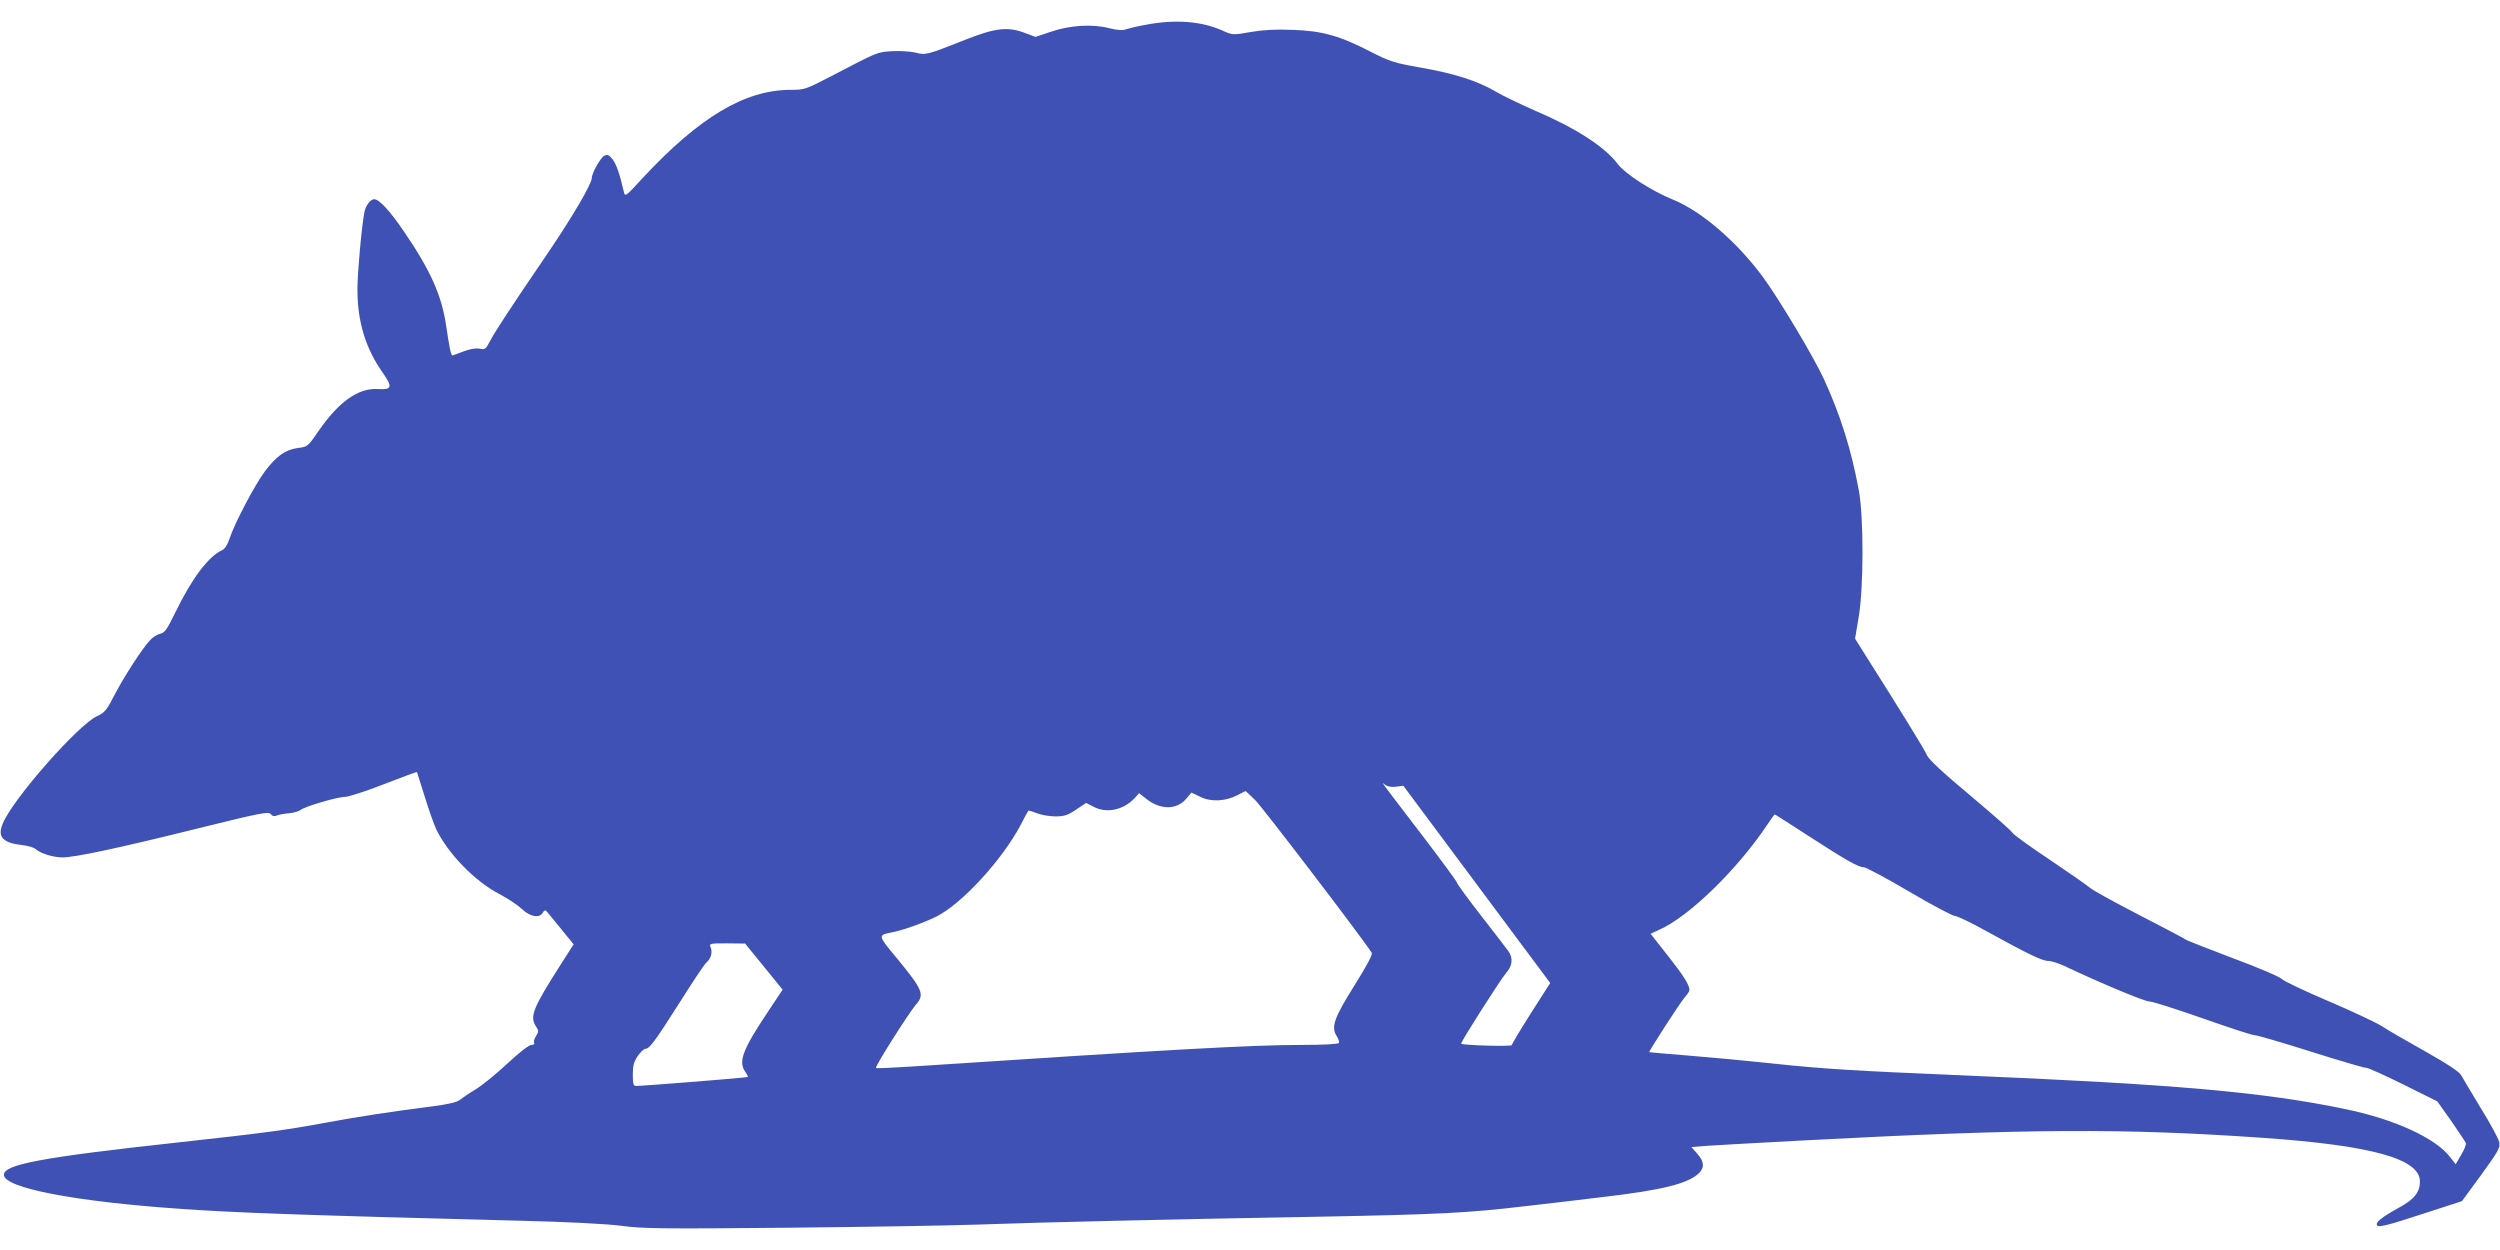 <?xml version="1.0" standalone="no"?>
<!DOCTYPE svg PUBLIC "-//W3C//DTD SVG 20010904//EN"
 "http://www.w3.org/TR/2001/REC-SVG-20010904/DTD/svg10.dtd">
<svg version="1.0" xmlns="http://www.w3.org/2000/svg"
 width="1280pt" height="640pt" viewBox="0 0 1280 640"
 preserveAspectRatio="xMidYMid meet">
<g transform="translate(0,640) scale(0.1,-0.1)"
fill="#3f51b5" stroke="none">
<path d="M5871 6274 c-41 -7 -87 -18 -103 -23 -21 -8 -45 -6 -91 5 -84 22
-200 15 -298 -19 l-77 -26 -51 19 c-90 35 -153 28 -310 -34 -197 -78 -201 -79
-255 -65 -26 6 -79 9 -119 7 -77 -5 -72 -3 -309 -127 -133 -69 -140 -71 -210
-71 -234 0 -468 -140 -758 -452 -87 -95 -90 -97 -96 -70 -20 88 -38 142 -58
167 -19 23 -25 26 -43 17 -19 -11 -63 -89 -63 -113 0 -30 -97 -196 -228 -389
-197 -289 -267 -397 -294 -448 -21 -40 -25 -43 -54 -37 -21 3 -50 -2 -83 -15
-29 -11 -53 -20 -55 -20 -7 0 -16 45 -31 148 -23 159 -80 287 -219 490 -70
103 -125 162 -150 162 -19 0 -43 -31 -50 -65 -14 -69 -36 -313 -36 -396 0
-165 41 -302 130 -428 51 -73 47 -87 -24 -83 -101 7 -201 -64 -306 -216 -54
-79 -56 -80 -107 -86 -63 -9 -108 -41 -168 -121 -51 -69 -155 -266 -179 -341
-11 -33 -25 -55 -39 -61 -70 -32 -155 -145 -239 -318 -42 -87 -55 -105 -78
-110 -15 -3 -39 -18 -52 -33 -40 -43 -133 -186 -182 -281 -40 -77 -50 -90 -88
-107 -96 -43 -432 -424 -484 -551 -29 -68 0 -99 101 -110 27 -3 58 -12 67 -20
26 -23 88 -42 137 -43 63 0 282 46 696 149 319 79 361 87 371 73 7 -10 17 -13
30 -8 10 5 39 10 63 12 24 2 51 10 60 17 22 18 188 67 228 67 17 0 107 29 199
65 92 36 168 64 169 62 0 -1 18 -58 40 -127 21 -69 48 -143 58 -165 61 -126
198 -267 323 -332 44 -23 96 -58 116 -77 42 -40 90 -49 107 -19 6 12 13 14 19
8 4 -5 38 -46 74 -90 l65 -80 -64 -100 c-144 -225 -162 -270 -129 -320 15 -23
15 -27 0 -50 -8 -13 -13 -29 -9 -35 3 -6 -3 -10 -14 -10 -13 0 -63 -39 -125
-97 -58 -54 -131 -113 -163 -132 -32 -19 -67 -43 -78 -52 -14 -12 -58 -23
-145 -34 -210 -27 -381 -53 -547 -84 -200 -37 -302 -51 -758 -101 -694 -76
-885 -112 -885 -165 0 -67 363 -137 900 -174 289 -21 648 -33 1740 -61 246 -6
442 -16 520 -26 110 -15 213 -16 850 -10 399 4 835 11 970 16 330 12 1032 28
1730 40 641 12 781 19 1085 55 116 13 291 34 390 46 301 35 436 68 492 121 31
29 29 61 -7 101 l-30 34 88 7 c48 3 258 15 467 26 1171 62 1655 64 2375 14
554 -39 800 -107 800 -223 0 -55 -29 -92 -107 -134 -94 -52 -126 -79 -110 -93
9 -8 68 7 222 58 l210 68 99 135 c88 122 98 139 92 167 -3 17 -45 95 -93 172
-47 78 -92 153 -100 168 -10 20 -63 55 -186 125 -95 53 -195 111 -222 129 -28
18 -151 76 -273 128 -123 52 -231 104 -240 114 -9 11 -123 59 -252 107 -129
49 -237 91 -240 95 -3 3 -108 59 -235 124 -126 65 -241 128 -255 141 -14 12
-107 77 -208 145 -101 67 -186 129 -189 137 -3 8 -100 93 -214 189 -144 120
-213 185 -223 207 -11 28 -130 220 -326 530 l-42 67 18 108 c26 148 27 514 1
652 -38 207 -94 385 -179 570 -52 113 -232 414 -315 526 -134 180 -312 332
-455 391 -110 44 -246 132 -284 182 -68 90 -213 184 -430 277 -71 31 -158 73
-194 94 -94 56 -218 95 -387 124 -135 24 -157 31 -253 80 -161 83 -250 108
-400 113 -88 4 -152 0 -217 -11 -91 -16 -92 -16 -145 8 -107 47 -237 58 -387
30z m1277 -3902 l37 5 376 -505 376 -505 -99 -155 c-54 -85 -98 -159 -98 -163
0 -8 -250 -1 -259 7 -5 5 198 324 230 362 33 37 37 76 12 112 -10 14 -73 96
-140 182 -68 87 -123 163 -123 168 0 6 -82 117 -182 248 -222 290 -208 271
-185 253 11 -8 31 -12 55 -9z m-721 -69 c37 -36 550 -708 596 -781 6 -9 -24
-65 -88 -167 -105 -167 -121 -214 -91 -260 9 -14 14 -30 11 -35 -4 -6 -81 -10
-189 -10 -254 0 -669 -23 -2004 -111 -95 -6 -175 -10 -177 -7 -7 6 168 282
205 325 45 51 35 75 -99 238 -96 115 -96 117 -31 130 64 12 164 48 234 82 130
65 337 290 431 468 20 39 38 72 40 74 2 2 22 -4 45 -13 22 -9 65 -16 94 -16
45 0 63 6 106 35 l51 34 37 -19 c67 -36 153 -18 211 43 l23 26 37 -29 c73 -58
156 -57 205 1 l26 31 46 -22 c55 -27 129 -23 190 9 22 11 40 20 41 21 1 0 24
-21 50 -47z m2834 -184 c192 -124 253 -159 281 -159 11 0 116 -56 233 -125
117 -69 223 -125 235 -125 11 0 85 -35 163 -79 209 -115 283 -151 314 -151 16
0 53 -12 83 -26 186 -88 413 -183 437 -182 15 0 137 -39 271 -86 133 -47 252
-86 265 -86 12 0 143 -38 291 -85 149 -47 275 -84 280 -82 6 2 91 -36 188 -84
l177 -88 71 -100 c38 -55 72 -106 75 -113 3 -7 -8 -35 -24 -61 l-28 -48 -27
35 c-74 98 -284 195 -536 247 -421 88 -877 128 -1980 174 -528 22 -708 33
-955 60 -121 13 -312 31 -425 40 -113 9 -205 17 -206 18 -3 4 154 247 179 277
15 17 27 35 27 40 0 27 -30 75 -110 176 l-89 113 43 20 c153 67 402 310 554
538 19 29 37 53 39 53 2 0 80 -50 174 -111z m-5350 -668 l96 -118 -79 -119
c-126 -189 -149 -250 -112 -302 9 -13 14 -25 13 -26 -4 -4 -538 -46 -571 -46
-15 0 -18 9 -18 58 0 45 5 65 25 95 14 20 32 37 39 37 21 0 48 36 175 236 67
106 128 198 137 205 23 19 33 51 23 77 -8 22 -8 22 84 22 l92 -1 96 -118z"/>
</g>
</svg>
